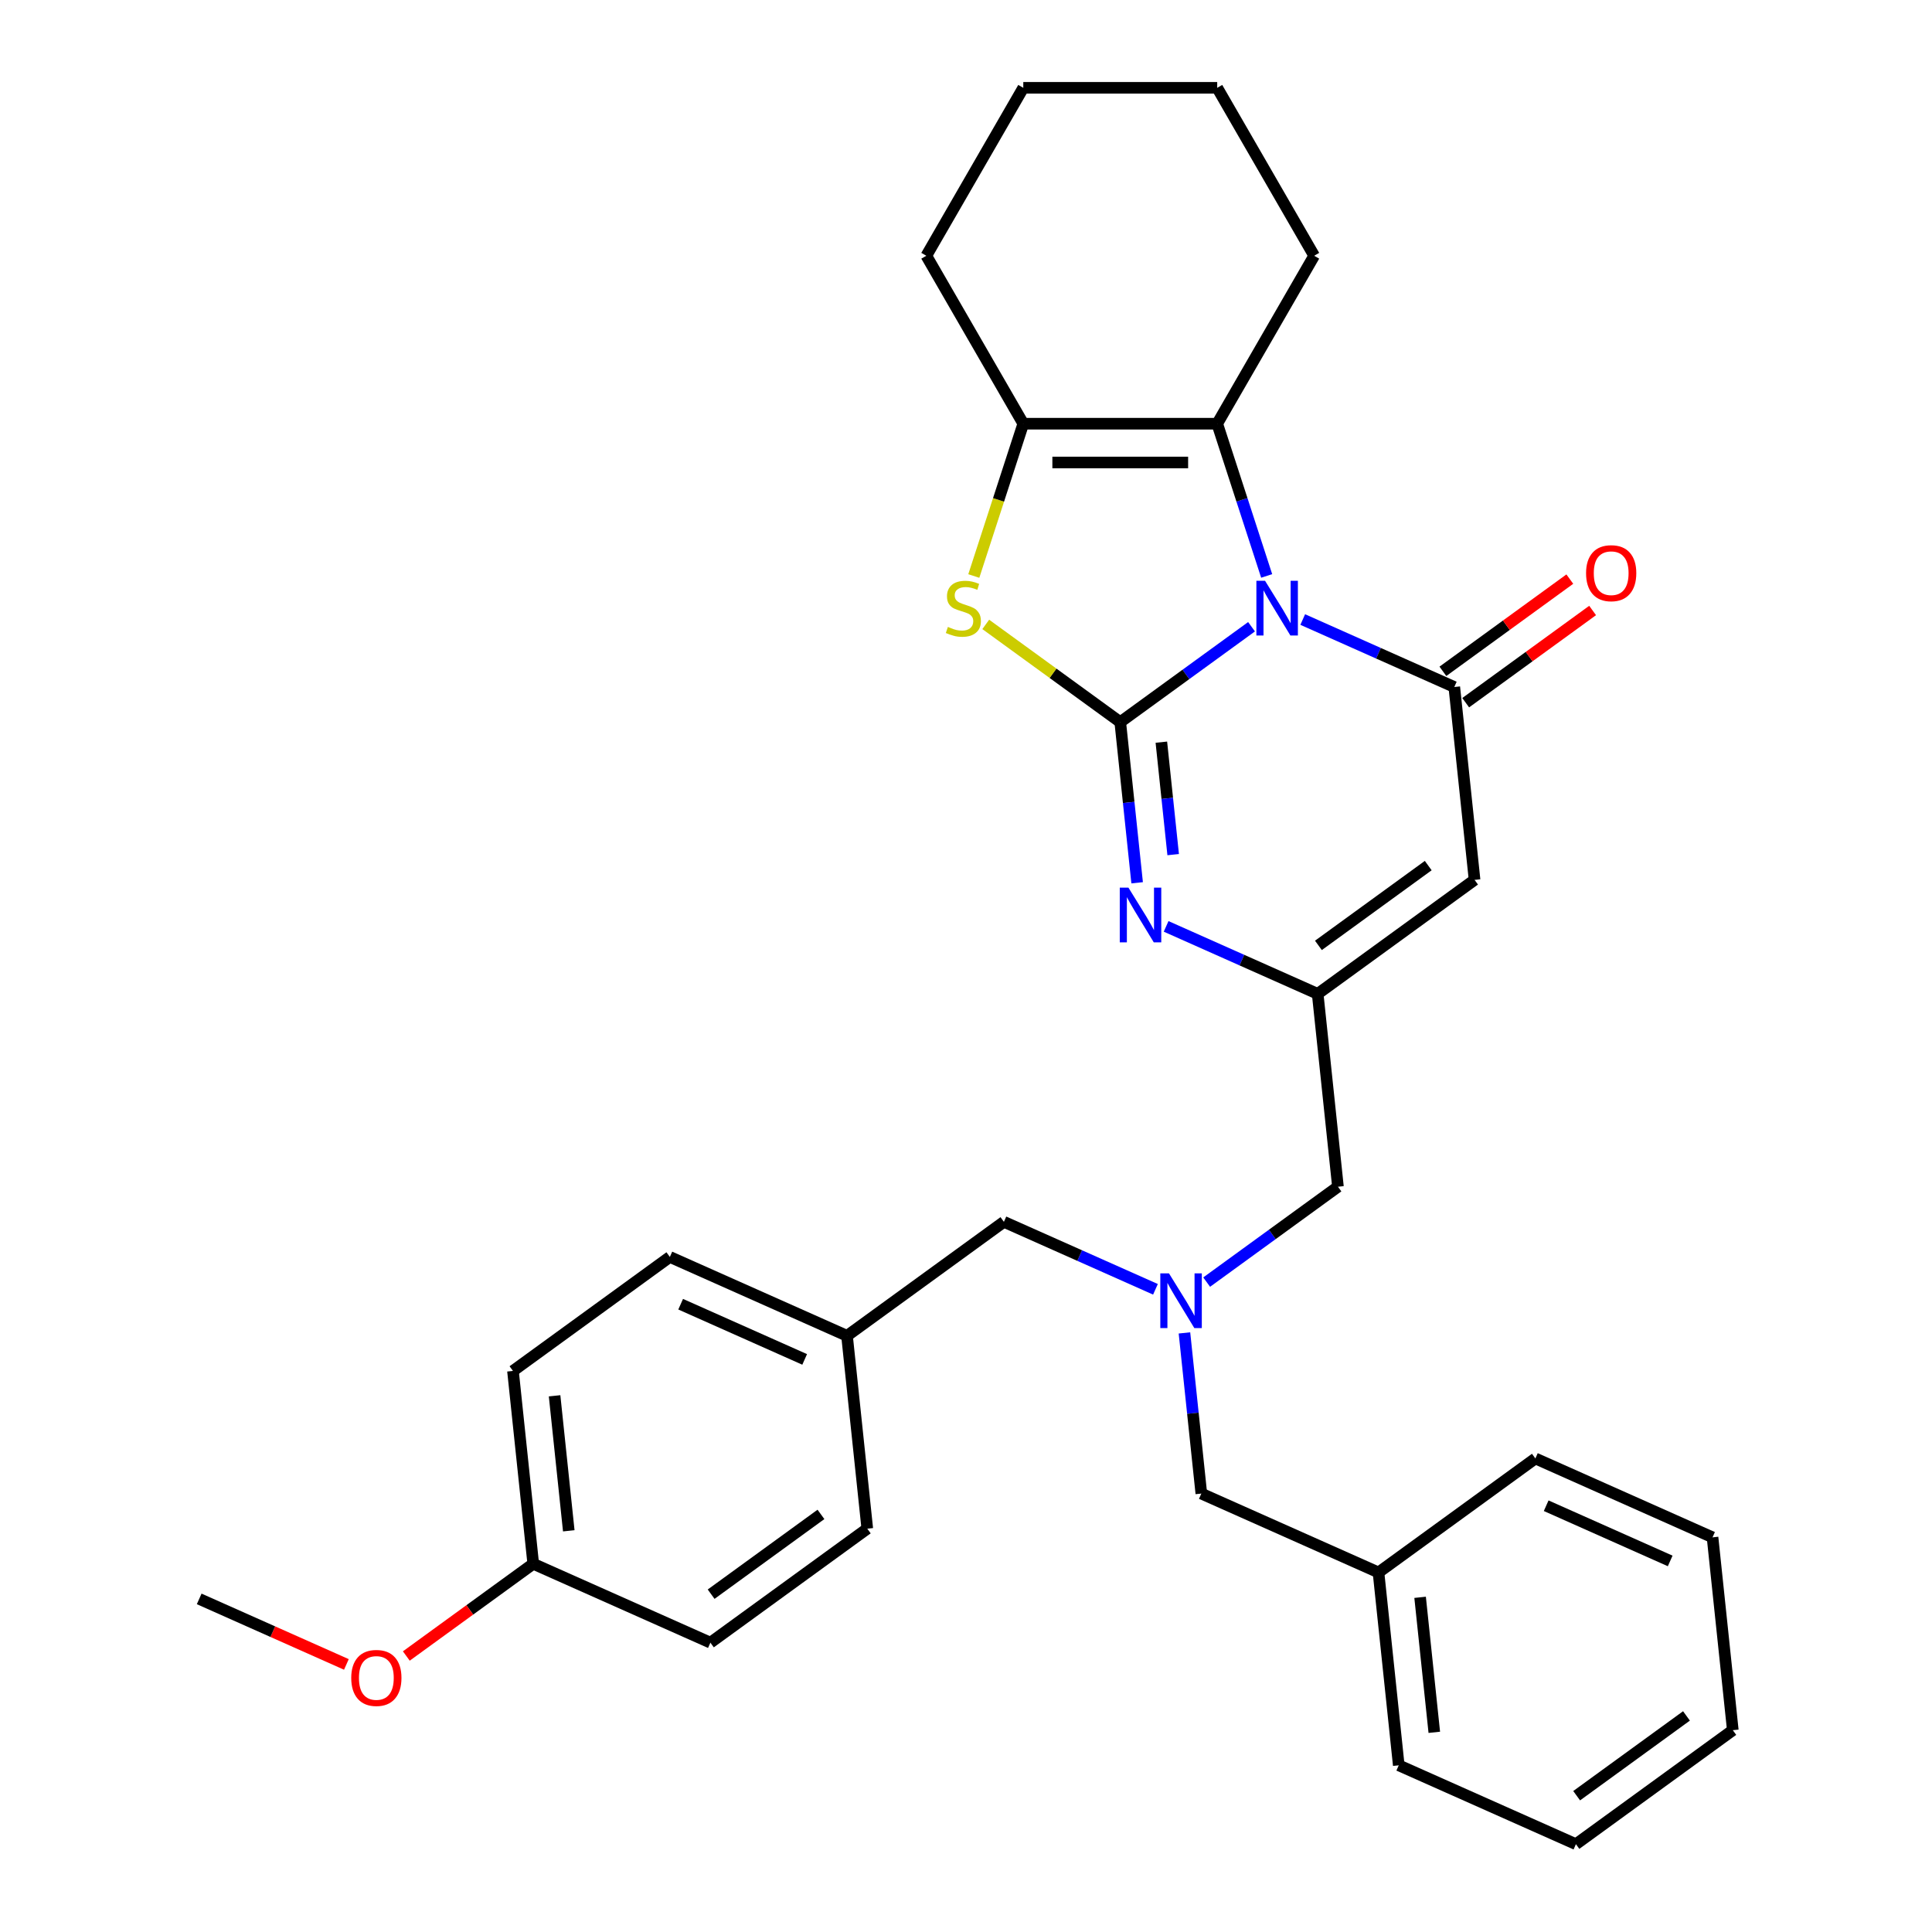 <?xml version='1.0' encoding='iso-8859-1'?>
<svg version='1.1' baseProfile='full'
              xmlns='http://www.w3.org/2000/svg'
                      xmlns:rdkit='http://www.rdkit.org/xml'
                      xmlns:xlink='http://www.w3.org/1999/xlink'
                  xml:space='preserve'
width='1000px' height='1000px' viewBox='0 0 1000 1000'>
<!-- END OF HEADER -->
<rect style='opacity:1.0;fill:#FFFFFF;stroke:none' width='1000' height='1000' x='0' y='0'> </rect>
<path class='bond-0' d='M 647.795,324.397 L 613.817,349.083' style='fill:none;fill-rule:evenodd;stroke:#0000FF;stroke-width:6px;stroke-linecap:butt;stroke-linejoin:miter;stroke-opacity:1' />
<path class='bond-0' d='M 613.817,349.083 L 579.839,373.769' style='fill:none;fill-rule:evenodd;stroke:#000000;stroke-width:6px;stroke-linecap:butt;stroke-linejoin:miter;stroke-opacity:1' />
<path class='bond-1' d='M 674.293,320.67 L 713.517,338.133' style='fill:none;fill-rule:evenodd;stroke:#0000FF;stroke-width:6px;stroke-linecap:butt;stroke-linejoin:miter;stroke-opacity:1' />
<path class='bond-1' d='M 713.517,338.133 L 752.741,355.597' style='fill:none;fill-rule:evenodd;stroke:#000000;stroke-width:6px;stroke-linecap:butt;stroke-linejoin:miter;stroke-opacity:1' />
<path class='bond-4' d='M 655.628,298.101 L 642.827,258.705' style='fill:none;fill-rule:evenodd;stroke:#0000FF;stroke-width:6px;stroke-linecap:butt;stroke-linejoin:miter;stroke-opacity:1' />
<path class='bond-4' d='M 642.827,258.705 L 630.027,219.309' style='fill:none;fill-rule:evenodd;stroke:#000000;stroke-width:6px;stroke-linecap:butt;stroke-linejoin:miter;stroke-opacity:1' />
<path class='bond-2' d='M 579.839,373.769 L 584.209,415.347' style='fill:none;fill-rule:evenodd;stroke:#000000;stroke-width:6px;stroke-linecap:butt;stroke-linejoin:miter;stroke-opacity:1' />
<path class='bond-2' d='M 584.209,415.347 L 588.579,456.925' style='fill:none;fill-rule:evenodd;stroke:#0000FF;stroke-width:6px;stroke-linecap:butt;stroke-linejoin:miter;stroke-opacity:1' />
<path class='bond-2' d='M 601.115,384.144 L 604.174,413.249' style='fill:none;fill-rule:evenodd;stroke:#000000;stroke-width:6px;stroke-linecap:butt;stroke-linejoin:miter;stroke-opacity:1' />
<path class='bond-2' d='M 604.174,413.249 L 607.233,442.353' style='fill:none;fill-rule:evenodd;stroke:#0000FF;stroke-width:6px;stroke-linecap:butt;stroke-linejoin:miter;stroke-opacity:1' />
<path class='bond-3' d='M 579.839,373.769 L 545.031,348.48' style='fill:none;fill-rule:evenodd;stroke:#000000;stroke-width:6px;stroke-linecap:butt;stroke-linejoin:miter;stroke-opacity:1' />
<path class='bond-3' d='M 545.031,348.48 L 510.224,323.191' style='fill:none;fill-rule:evenodd;stroke:#CCCC00;stroke-width:6px;stroke-linecap:butt;stroke-linejoin:miter;stroke-opacity:1' />
<path class='bond-5' d='M 752.741,355.597 L 763.233,455.421' style='fill:none;fill-rule:evenodd;stroke:#000000;stroke-width:6px;stroke-linecap:butt;stroke-linejoin:miter;stroke-opacity:1' />
<path class='bond-9' d='M 758.641,363.717 L 791.488,339.852' style='fill:none;fill-rule:evenodd;stroke:#000000;stroke-width:6px;stroke-linecap:butt;stroke-linejoin:miter;stroke-opacity:1' />
<path class='bond-9' d='M 791.488,339.852 L 824.336,315.987' style='fill:none;fill-rule:evenodd;stroke:#FF0000;stroke-width:6px;stroke-linecap:butt;stroke-linejoin:miter;stroke-opacity:1' />
<path class='bond-9' d='M 746.841,347.476 L 779.689,323.611' style='fill:none;fill-rule:evenodd;stroke:#000000;stroke-width:6px;stroke-linecap:butt;stroke-linejoin:miter;stroke-opacity:1' />
<path class='bond-9' d='M 779.689,323.611 L 812.536,299.746' style='fill:none;fill-rule:evenodd;stroke:#FF0000;stroke-width:6px;stroke-linecap:butt;stroke-linejoin:miter;stroke-opacity:1' />
<path class='bond-32' d='M 603.581,479.493 L 642.804,496.957' style='fill:none;fill-rule:evenodd;stroke:#0000FF;stroke-width:6px;stroke-linecap:butt;stroke-linejoin:miter;stroke-opacity:1' />
<path class='bond-32' d='M 642.804,496.957 L 682.028,514.42' style='fill:none;fill-rule:evenodd;stroke:#000000;stroke-width:6px;stroke-linecap:butt;stroke-linejoin:miter;stroke-opacity:1' />
<path class='bond-31' d='M 504.038,298.141 L 516.845,258.725' style='fill:none;fill-rule:evenodd;stroke:#CCCC00;stroke-width:6px;stroke-linecap:butt;stroke-linejoin:miter;stroke-opacity:1' />
<path class='bond-31' d='M 516.845,258.725 L 529.652,219.309' style='fill:none;fill-rule:evenodd;stroke:#000000;stroke-width:6px;stroke-linecap:butt;stroke-linejoin:miter;stroke-opacity:1' />
<path class='bond-6' d='M 630.027,219.309 L 529.652,219.309' style='fill:none;fill-rule:evenodd;stroke:#000000;stroke-width:6px;stroke-linecap:butt;stroke-linejoin:miter;stroke-opacity:1' />
<path class='bond-6' d='M 614.97,239.384 L 544.708,239.384' style='fill:none;fill-rule:evenodd;stroke:#000000;stroke-width:6px;stroke-linecap:butt;stroke-linejoin:miter;stroke-opacity:1' />
<path class='bond-15' d='M 630.027,219.309 L 680.214,132.382' style='fill:none;fill-rule:evenodd;stroke:#000000;stroke-width:6px;stroke-linecap:butt;stroke-linejoin:miter;stroke-opacity:1' />
<path class='bond-7' d='M 763.233,455.421 L 682.028,514.42' style='fill:none;fill-rule:evenodd;stroke:#000000;stroke-width:6px;stroke-linecap:butt;stroke-linejoin:miter;stroke-opacity:1' />
<path class='bond-7' d='M 739.252,448.03 L 682.409,489.329' style='fill:none;fill-rule:evenodd;stroke:#000000;stroke-width:6px;stroke-linecap:butt;stroke-linejoin:miter;stroke-opacity:1' />
<path class='bond-16' d='M 529.652,219.309 L 479.465,132.382' style='fill:none;fill-rule:evenodd;stroke:#000000;stroke-width:6px;stroke-linecap:butt;stroke-linejoin:miter;stroke-opacity:1' />
<path class='bond-10' d='M 682.028,514.42 L 692.52,614.245' style='fill:none;fill-rule:evenodd;stroke:#000000;stroke-width:6px;stroke-linecap:butt;stroke-linejoin:miter;stroke-opacity:1' />
<path class='bond-8' d='M 624.565,663.617 L 658.542,638.931' style='fill:none;fill-rule:evenodd;stroke:#0000FF;stroke-width:6px;stroke-linecap:butt;stroke-linejoin:miter;stroke-opacity:1' />
<path class='bond-8' d='M 658.542,638.931 L 692.52,614.245' style='fill:none;fill-rule:evenodd;stroke:#000000;stroke-width:6px;stroke-linecap:butt;stroke-linejoin:miter;stroke-opacity:1' />
<path class='bond-11' d='M 598.066,667.345 L 558.842,649.881' style='fill:none;fill-rule:evenodd;stroke:#0000FF;stroke-width:6px;stroke-linecap:butt;stroke-linejoin:miter;stroke-opacity:1' />
<path class='bond-11' d='M 558.842,649.881 L 519.618,632.418' style='fill:none;fill-rule:evenodd;stroke:#000000;stroke-width:6px;stroke-linecap:butt;stroke-linejoin:miter;stroke-opacity:1' />
<path class='bond-12' d='M 613.067,689.913 L 617.437,731.491' style='fill:none;fill-rule:evenodd;stroke:#0000FF;stroke-width:6px;stroke-linecap:butt;stroke-linejoin:miter;stroke-opacity:1' />
<path class='bond-12' d='M 617.437,731.491 L 621.807,773.069' style='fill:none;fill-rule:evenodd;stroke:#000000;stroke-width:6px;stroke-linecap:butt;stroke-linejoin:miter;stroke-opacity:1' />
<path class='bond-13' d='M 519.618,632.418 L 438.414,691.416' style='fill:none;fill-rule:evenodd;stroke:#000000;stroke-width:6px;stroke-linecap:butt;stroke-linejoin:miter;stroke-opacity:1' />
<path class='bond-17' d='M 621.807,773.069 L 713.504,813.895' style='fill:none;fill-rule:evenodd;stroke:#000000;stroke-width:6px;stroke-linecap:butt;stroke-linejoin:miter;stroke-opacity:1' />
<path class='bond-18' d='M 438.414,691.416 L 448.906,791.241' style='fill:none;fill-rule:evenodd;stroke:#000000;stroke-width:6px;stroke-linecap:butt;stroke-linejoin:miter;stroke-opacity:1' />
<path class='bond-19' d='M 438.414,691.416 L 346.717,650.59' style='fill:none;fill-rule:evenodd;stroke:#000000;stroke-width:6px;stroke-linecap:butt;stroke-linejoin:miter;stroke-opacity:1' />
<path class='bond-19' d='M 416.494,703.632 L 352.306,675.054' style='fill:none;fill-rule:evenodd;stroke:#000000;stroke-width:6px;stroke-linecap:butt;stroke-linejoin:miter;stroke-opacity:1' />
<path class='bond-14' d='M 276.004,809.414 L 265.512,709.589' style='fill:none;fill-rule:evenodd;stroke:#000000;stroke-width:6px;stroke-linecap:butt;stroke-linejoin:miter;stroke-opacity:1' />
<path class='bond-14' d='M 294.395,792.342 L 287.051,722.464' style='fill:none;fill-rule:evenodd;stroke:#000000;stroke-width:6px;stroke-linecap:butt;stroke-linejoin:miter;stroke-opacity:1' />
<path class='bond-22' d='M 276.004,809.414 L 243.156,833.279' style='fill:none;fill-rule:evenodd;stroke:#000000;stroke-width:6px;stroke-linecap:butt;stroke-linejoin:miter;stroke-opacity:1' />
<path class='bond-22' d='M 243.156,833.279 L 210.308,857.144' style='fill:none;fill-rule:evenodd;stroke:#FF0000;stroke-width:6px;stroke-linecap:butt;stroke-linejoin:miter;stroke-opacity:1' />
<path class='bond-34' d='M 276.004,809.414 L 367.701,850.24' style='fill:none;fill-rule:evenodd;stroke:#000000;stroke-width:6px;stroke-linecap:butt;stroke-linejoin:miter;stroke-opacity:1' />
<path class='bond-26' d='M 680.214,132.382 L 630.027,45.455' style='fill:none;fill-rule:evenodd;stroke:#000000;stroke-width:6px;stroke-linecap:butt;stroke-linejoin:miter;stroke-opacity:1' />
<path class='bond-33' d='M 479.465,132.382 L 529.652,45.455' style='fill:none;fill-rule:evenodd;stroke:#000000;stroke-width:6px;stroke-linecap:butt;stroke-linejoin:miter;stroke-opacity:1' />
<path class='bond-23' d='M 713.504,813.895 L 723.996,913.719' style='fill:none;fill-rule:evenodd;stroke:#000000;stroke-width:6px;stroke-linecap:butt;stroke-linejoin:miter;stroke-opacity:1' />
<path class='bond-23' d='M 735.043,826.77 L 742.387,896.647' style='fill:none;fill-rule:evenodd;stroke:#000000;stroke-width:6px;stroke-linecap:butt;stroke-linejoin:miter;stroke-opacity:1' />
<path class='bond-24' d='M 713.504,813.895 L 794.709,754.896' style='fill:none;fill-rule:evenodd;stroke:#000000;stroke-width:6px;stroke-linecap:butt;stroke-linejoin:miter;stroke-opacity:1' />
<path class='bond-20' d='M 448.906,791.241 L 367.701,850.24' style='fill:none;fill-rule:evenodd;stroke:#000000;stroke-width:6px;stroke-linecap:butt;stroke-linejoin:miter;stroke-opacity:1' />
<path class='bond-20' d='M 424.925,783.85 L 368.082,825.149' style='fill:none;fill-rule:evenodd;stroke:#000000;stroke-width:6px;stroke-linecap:butt;stroke-linejoin:miter;stroke-opacity:1' />
<path class='bond-21' d='M 346.717,650.59 L 265.512,709.589' style='fill:none;fill-rule:evenodd;stroke:#000000;stroke-width:6px;stroke-linecap:butt;stroke-linejoin:miter;stroke-opacity:1' />
<path class='bond-25' d='M 179.29,861.507 L 141.196,844.547' style='fill:none;fill-rule:evenodd;stroke:#FF0000;stroke-width:6px;stroke-linecap:butt;stroke-linejoin:miter;stroke-opacity:1' />
<path class='bond-25' d='M 141.196,844.547 L 103.102,827.587' style='fill:none;fill-rule:evenodd;stroke:#000000;stroke-width:6px;stroke-linecap:butt;stroke-linejoin:miter;stroke-opacity:1' />
<path class='bond-29' d='M 723.996,913.719 L 815.693,954.545' style='fill:none;fill-rule:evenodd;stroke:#000000;stroke-width:6px;stroke-linecap:butt;stroke-linejoin:miter;stroke-opacity:1' />
<path class='bond-28' d='M 794.709,754.896 L 886.406,795.722' style='fill:none;fill-rule:evenodd;stroke:#000000;stroke-width:6px;stroke-linecap:butt;stroke-linejoin:miter;stroke-opacity:1' />
<path class='bond-28' d='M 800.298,779.359 L 864.486,807.937' style='fill:none;fill-rule:evenodd;stroke:#000000;stroke-width:6px;stroke-linecap:butt;stroke-linejoin:miter;stroke-opacity:1' />
<path class='bond-27' d='M 630.027,45.455 L 529.652,45.455' style='fill:none;fill-rule:evenodd;stroke:#000000;stroke-width:6px;stroke-linecap:butt;stroke-linejoin:miter;stroke-opacity:1' />
<path class='bond-30' d='M 886.406,795.722 L 896.898,895.547' style='fill:none;fill-rule:evenodd;stroke:#000000;stroke-width:6px;stroke-linecap:butt;stroke-linejoin:miter;stroke-opacity:1' />
<path class='bond-35' d='M 815.693,954.545 L 896.898,895.547' style='fill:none;fill-rule:evenodd;stroke:#000000;stroke-width:6px;stroke-linecap:butt;stroke-linejoin:miter;stroke-opacity:1' />
<path class='bond-35' d='M 816.074,929.455 L 872.917,888.156' style='fill:none;fill-rule:evenodd;stroke:#000000;stroke-width:6px;stroke-linecap:butt;stroke-linejoin:miter;stroke-opacity:1' />
<path  class='atom-0' d='M 654.784 300.611
L 664.064 315.611
Q 664.984 317.091, 666.464 319.771
Q 667.944 322.451, 668.024 322.611
L 668.024 300.611
L 671.784 300.611
L 671.784 328.931
L 667.904 328.931
L 657.944 312.531
Q 656.784 310.611, 655.544 308.411
Q 654.344 306.211, 653.984 305.531
L 653.984 328.931
L 650.304 328.931
L 650.304 300.611
L 654.784 300.611
' fill='#0000FF'/>
<path  class='atom-3' d='M 584.071 459.434
L 593.351 474.434
Q 594.271 475.914, 595.751 478.594
Q 597.231 481.274, 597.311 481.434
L 597.311 459.434
L 601.071 459.434
L 601.071 487.754
L 597.191 487.754
L 587.231 471.354
Q 586.071 469.434, 584.831 467.234
Q 583.631 465.034, 583.271 464.354
L 583.271 487.754
L 579.591 487.754
L 579.591 459.434
L 584.071 459.434
' fill='#0000FF'/>
<path  class='atom-4' d='M 490.634 324.491
Q 490.954 324.611, 492.274 325.171
Q 493.594 325.731, 495.034 326.091
Q 496.514 326.411, 497.954 326.411
Q 500.634 326.411, 502.194 325.131
Q 503.754 323.811, 503.754 321.531
Q 503.754 319.971, 502.954 319.011
Q 502.194 318.051, 500.994 317.531
Q 499.794 317.011, 497.794 316.411
Q 495.274 315.651, 493.754 314.931
Q 492.274 314.211, 491.194 312.691
Q 490.154 311.171, 490.154 308.611
Q 490.154 305.051, 492.554 302.851
Q 494.994 300.651, 499.794 300.651
Q 503.074 300.651, 506.794 302.211
L 505.874 305.291
Q 502.474 303.891, 499.914 303.891
Q 497.154 303.891, 495.634 305.051
Q 494.114 306.171, 494.154 308.131
Q 494.154 309.651, 494.914 310.571
Q 495.714 311.491, 496.834 312.011
Q 497.994 312.531, 499.914 313.131
Q 502.474 313.931, 503.994 314.731
Q 505.514 315.531, 506.594 317.171
Q 507.714 318.771, 507.714 321.531
Q 507.714 325.451, 505.074 327.571
Q 502.474 329.651, 498.114 329.651
Q 495.594 329.651, 493.674 329.091
Q 491.794 328.571, 489.554 327.651
L 490.634 324.491
' fill='#CCCC00'/>
<path  class='atom-9' d='M 605.055 659.084
L 614.335 674.084
Q 615.255 675.564, 616.735 678.244
Q 618.215 680.924, 618.295 681.084
L 618.295 659.084
L 622.055 659.084
L 622.055 687.404
L 618.175 687.404
L 608.215 671.004
Q 607.055 669.084, 605.815 666.884
Q 604.615 664.684, 604.255 664.004
L 604.255 687.404
L 600.575 687.404
L 600.575 659.084
L 605.055 659.084
' fill='#0000FF'/>
<path  class='atom-10' d='M 820.946 296.678
Q 820.946 289.878, 824.306 286.078
Q 827.666 282.278, 833.946 282.278
Q 840.226 282.278, 843.586 286.078
Q 846.946 289.878, 846.946 296.678
Q 846.946 303.558, 843.546 307.478
Q 840.146 311.358, 833.946 311.358
Q 827.706 311.358, 824.306 307.478
Q 820.946 303.598, 820.946 296.678
M 833.946 308.158
Q 838.266 308.158, 840.586 305.278
Q 842.946 302.358, 842.946 296.678
Q 842.946 291.118, 840.586 288.318
Q 838.266 285.478, 833.946 285.478
Q 829.626 285.478, 827.266 288.278
Q 824.946 291.078, 824.946 296.678
Q 824.946 302.398, 827.266 305.278
Q 829.626 308.158, 833.946 308.158
' fill='#FF0000'/>
<path  class='atom-23' d='M 181.799 868.493
Q 181.799 861.693, 185.159 857.893
Q 188.519 854.093, 194.799 854.093
Q 201.079 854.093, 204.439 857.893
Q 207.799 861.693, 207.799 868.493
Q 207.799 875.373, 204.399 879.293
Q 200.999 883.173, 194.799 883.173
Q 188.559 883.173, 185.159 879.293
Q 181.799 875.413, 181.799 868.493
M 194.799 879.973
Q 199.119 879.973, 201.439 877.093
Q 203.799 874.173, 203.799 868.493
Q 203.799 862.933, 201.439 860.133
Q 199.119 857.293, 194.799 857.293
Q 190.479 857.293, 188.119 860.093
Q 185.799 862.893, 185.799 868.493
Q 185.799 874.213, 188.119 877.093
Q 190.479 879.973, 194.799 879.973
' fill='#FF0000'/>
</svg>
